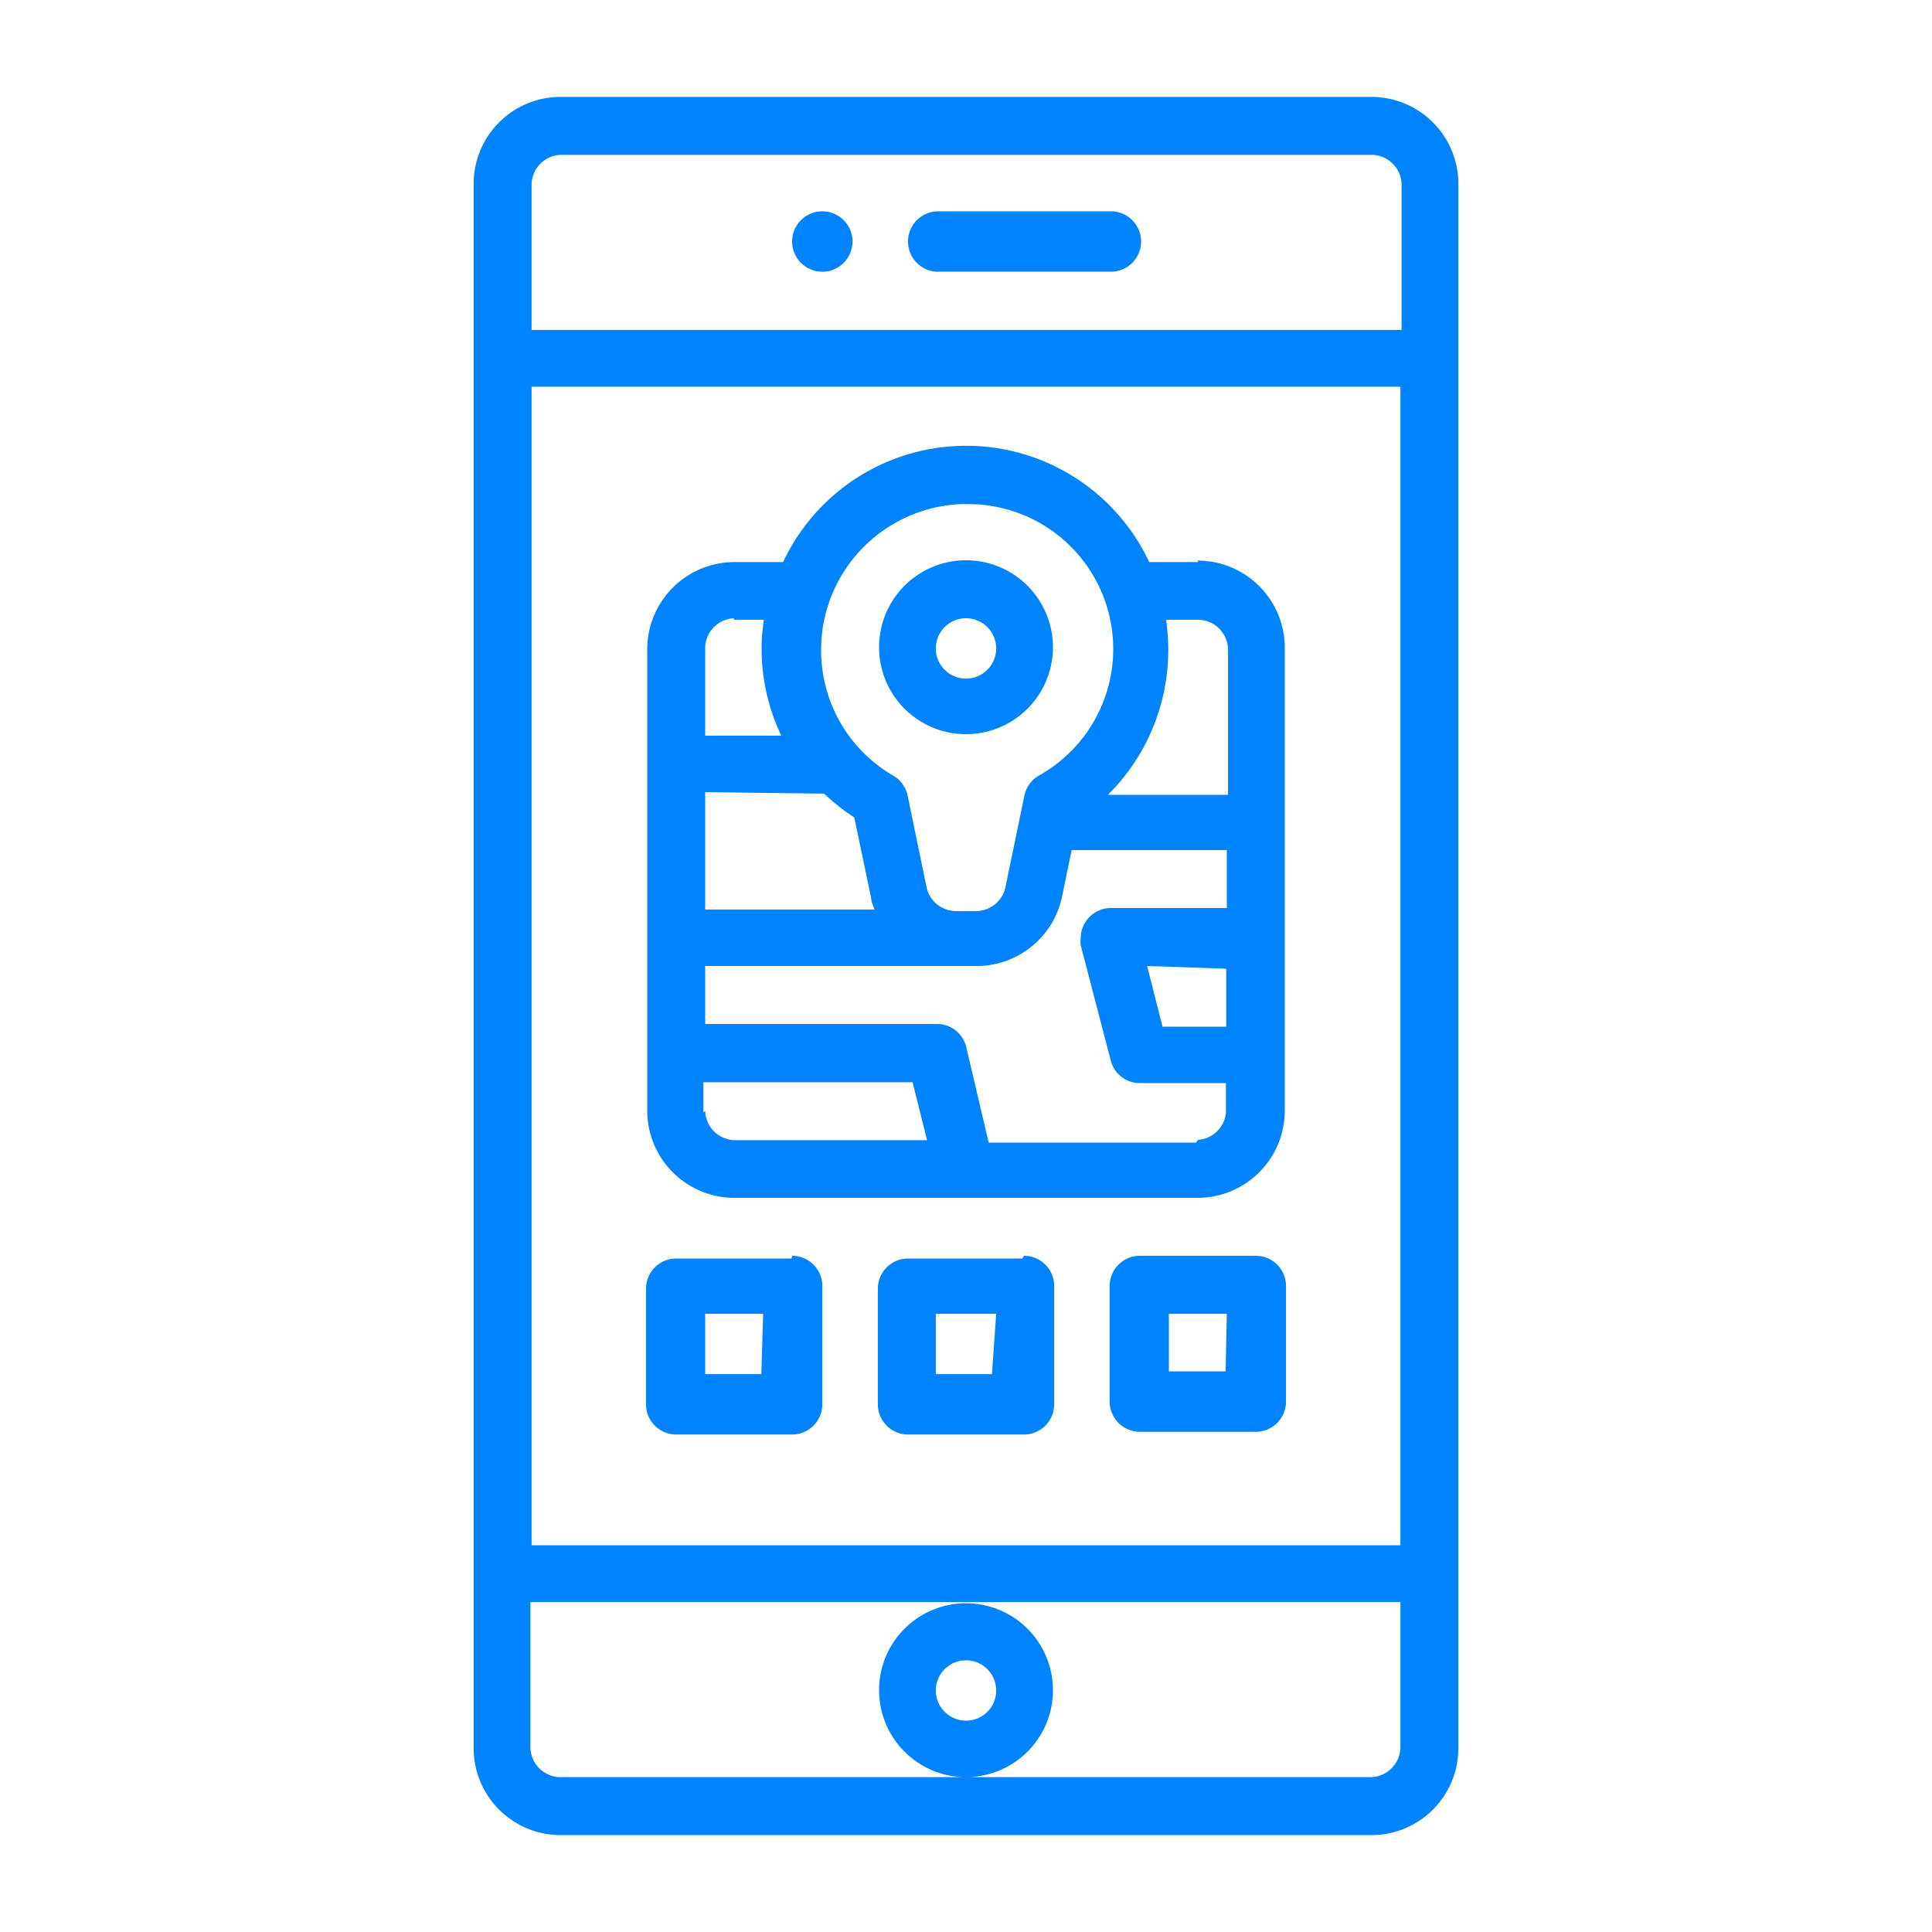 <svg xmlns="http://www.w3.org/2000/svg" viewBox="0 0 64 64"><g data-name="Layer 2"><g data-name="Layer 1"><g data-name="Geo-based apps"><path fill="none" d="M0 0h64v64H0z"/><path d="M18.57 60.79h26.86a2.88 2.88 0 0 0 2.88-2.88V6.09a2.88 2.88 0 0 0-2.88-2.88H18.57a2.88 2.88 0 0 0-2.88 2.88v51.82a2.88 2.88 0 0 0 2.88 2.88zm26.86-1.92H18.57a1 1 0 0 1-1-1v-4.8h28.82v4.8a1 1 0 0 1-.96 1zm-27.82-7.68V12.81h28.78v38.38zm1-46.06h26.82a1 1 0 0 1 1 1v4.8H17.61V6.09a1 1 0 0 1 .96-.96zM30.08 8a1 1 0 0 1 1-1h5.72a1 1 0 1 1 0 2H31a1 1 0 0 1-.92-1zm-3.84 0a1 1 0 1 1 1 1 1 1 0 0 1-1-1zm8.64 48A2.88 2.88 0 1 0 32 58.87 2.88 2.88 0 0 0 34.88 56zM32 57a1 1 0 1 1 1-1 1 1 0 0 1-1 1zm7.68-38.38h-1.61a6.7 6.7 0 0 0-12.13 0h-1.62a2.89 2.89 0 0 0-2.88 2.87V36.8a2.89 2.89 0 0 0 2.88 2.88h15.36a2.89 2.89 0 0 0 2.88-2.88V21.44a2.89 2.89 0 0 0-2.88-2.87zm0 1.91a1 1 0 0 1 1 1v4.8H36.7a6.75 6.75 0 0 0 2-4.8 7.75 7.75 0 0 0-.07-1zm-12.47.67a4.84 4.84 0 0 1 4.6-4.5H32a4.8 4.8 0 0 1 2.4 9 1 1 0 0 0-.46.63l-.64 3.09a1 1 0 0 1-.94.76h-.72a1 1 0 0 1-.94-.76l-.64-3.09a1 1 0 0 0-.46-.63 4.79 4.79 0 0 1-2.39-4.45zm.09 5.09a7.19 7.19 0 0 0 1 .79l.56 2.68c0 .12.07.25.11.37h-5.61v-3.89zm-3-5.76h1l-.06.56a6.74 6.74 0 0 0 .64 3.28h-2.52v-2.93a1 1 0 0 1 .96-.96zm-1 16.32v-1h6.93l.48 1.92h-6.39a1 1 0 0 1-.96-.97zm16.32 1h-6.87l-.75-3.2a1 1 0 0 0-.93-.73h-7.71V32h9a2.89 2.89 0 0 0 2.82-2.29l.32-1.55h5.14v1.92H36.8a1 1 0 0 0-1 1 .85.85 0 0 0 0 .23l1 3.84a1 1 0 0 0 .93.73h2.88v1a1 1 0 0 1-.93.88zm1-5.76v1.92h-2.11L38 32zm-14.4 9.6H22.4a1 1 0 0 0-1 1v3.83a1 1 0 0 0 1 1h3.84a1 1 0 0 0 1-1v-3.96a1 1 0 0 0-1-.96zm-1 3.83h-1.86v-2h1.92zm8.64-3.83h-3.78a1 1 0 0 0-1 1v3.83a1 1 0 0 0 1 1h3.84a1 1 0 0 0 1-1v-3.96a1 1 0 0 0-1-.96zm-1 3.83H31v-2h2zm8.74-3.92h-3.84a1 1 0 0 0-1 1v3.83a1 1 0 0 0 1 1h3.84a1 1 0 0 0 1-1v-3.87a1 1 0 0 0-1-.96zm-1 3.83h-1.88v-1.91h1.92zM32 24.32a2.88 2.88 0 1 0-2.88-2.88A2.88 2.88 0 0 0 32 24.32zm0-3.84a1 1 0 1 1-1 1 1 1 0 0 1 1-1z" fill="#0083ff"/></g></g></g></svg>